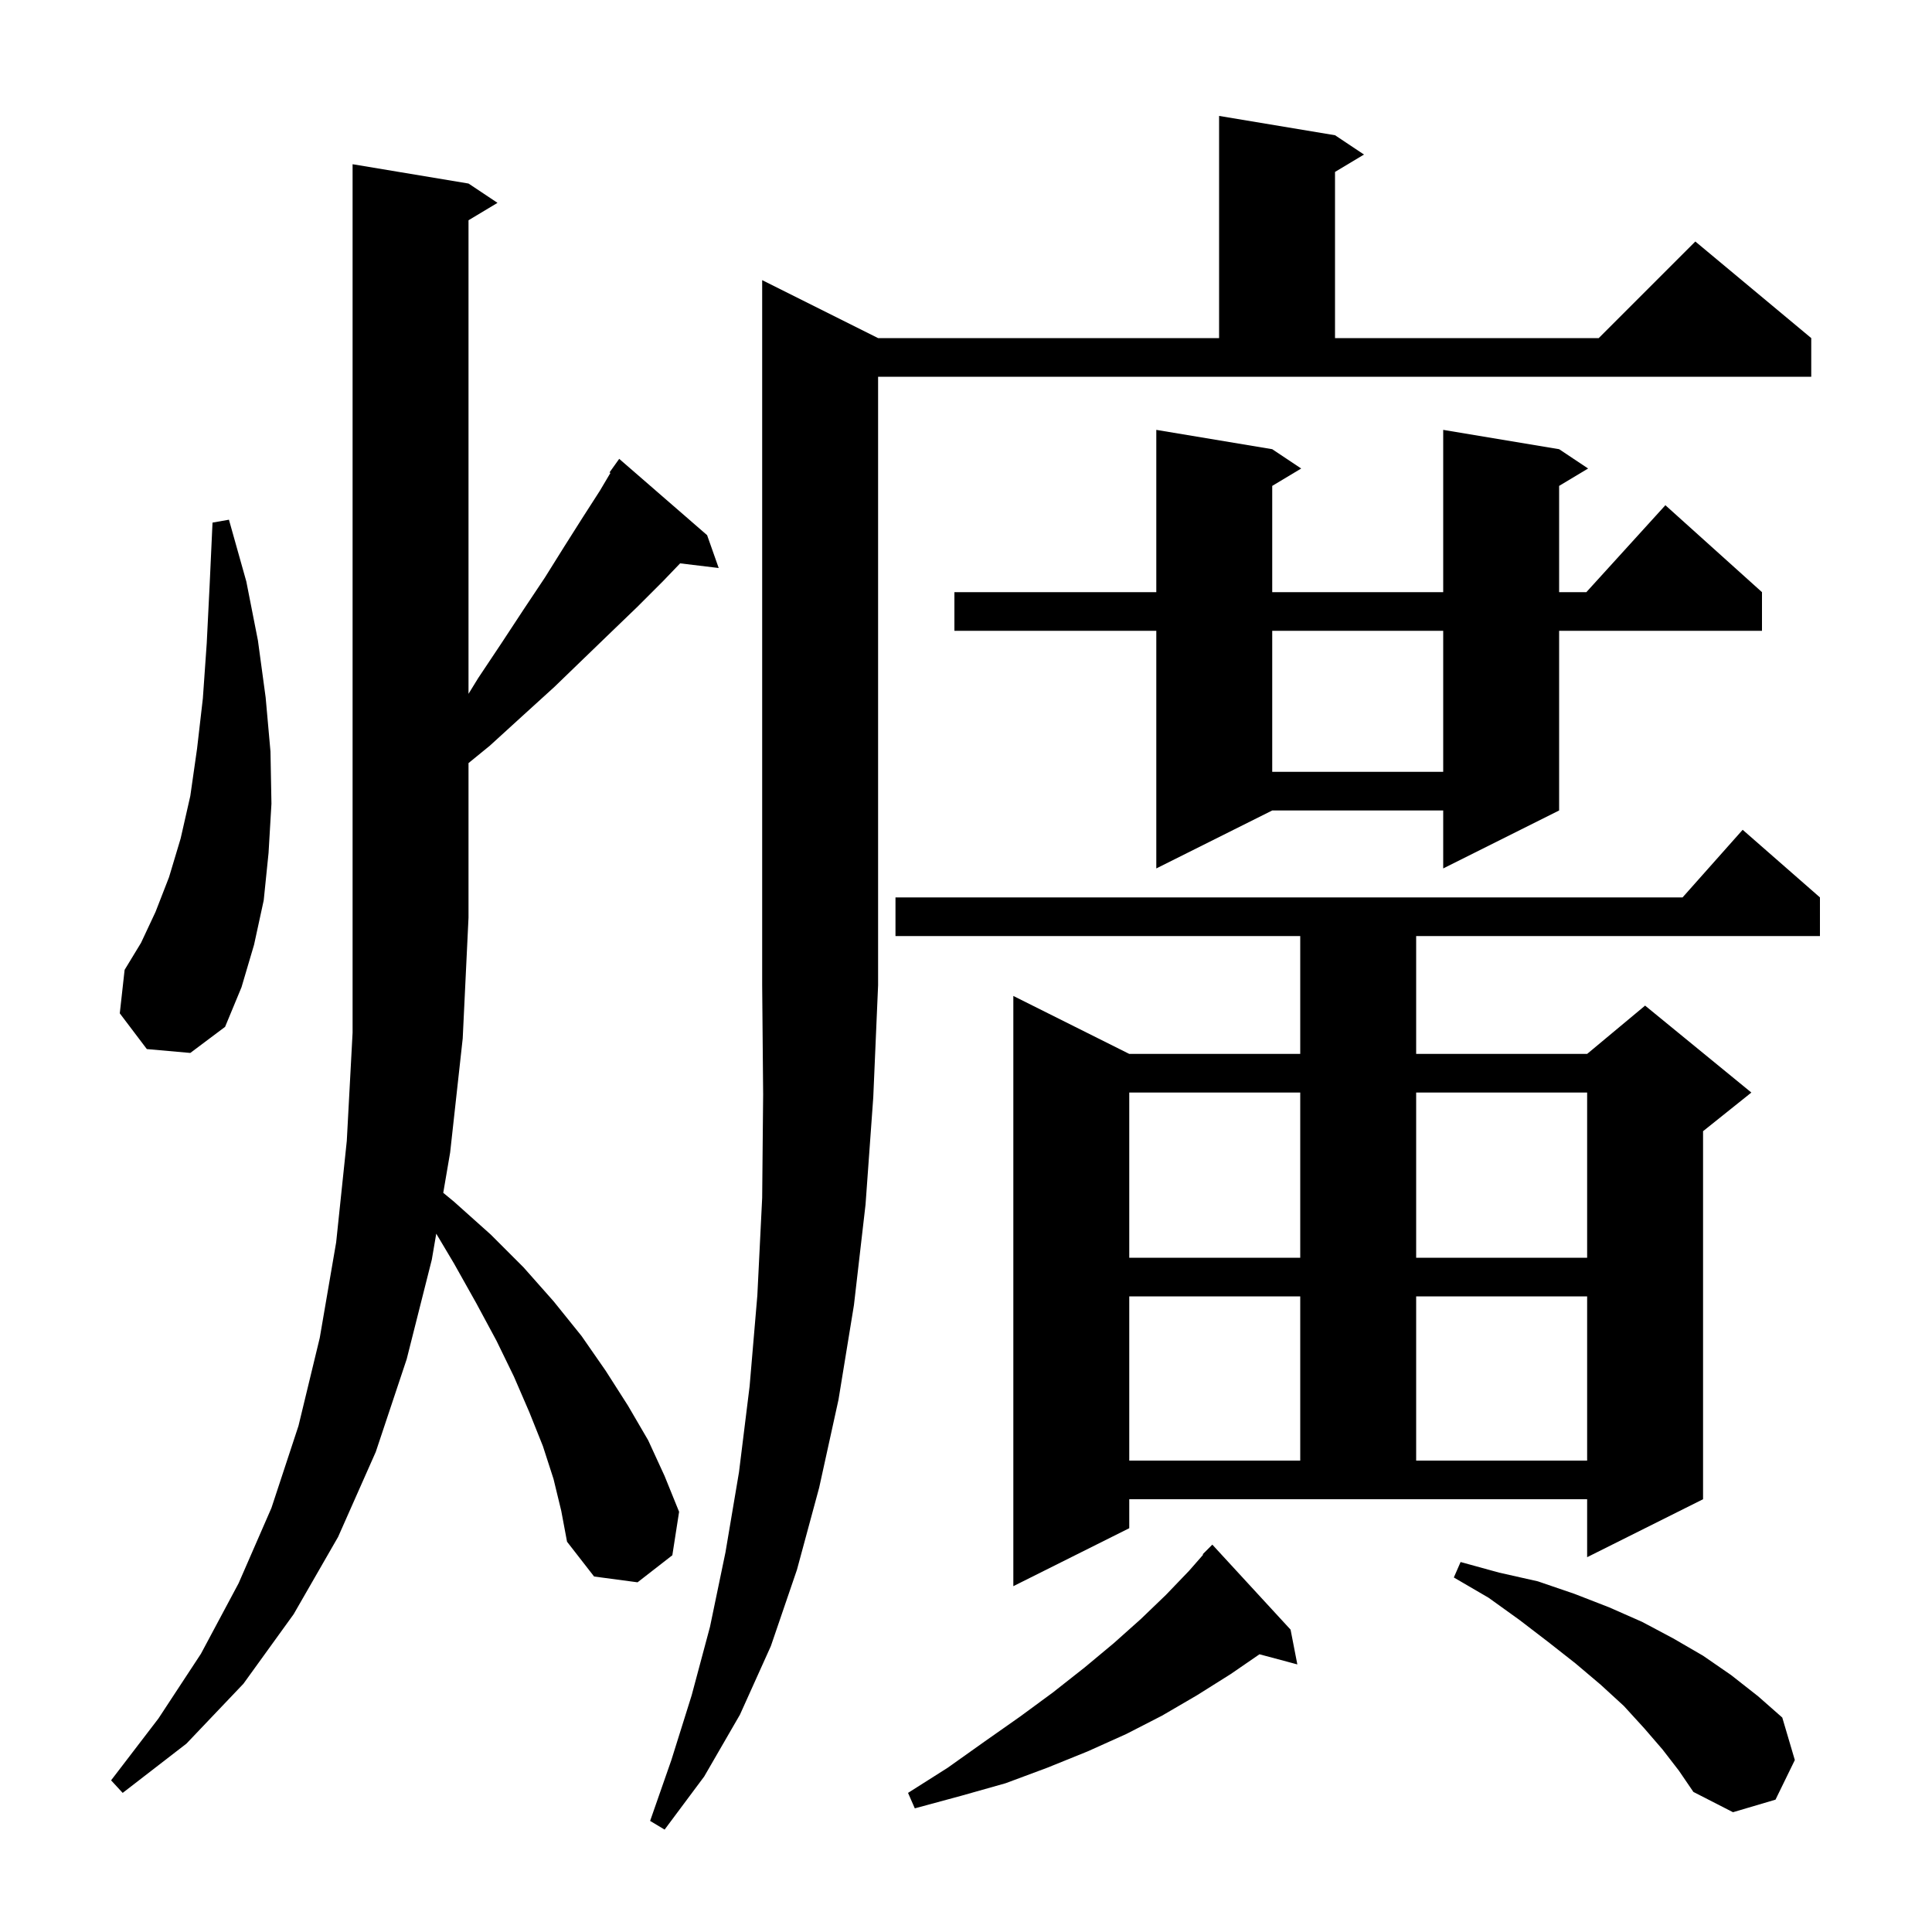 <svg xmlns="http://www.w3.org/2000/svg" xmlns:xlink="http://www.w3.org/1999/xlink" version="1.1" baseProfile="full" viewBox="0 0 200 200" width="200" height="200">
<g fill="black">
<path d="M 90.9 35.0 L 126.2 35.0 L 126.2 12.0 L 138.2 14.0 L 141.2 16.0 L 138.2 17.8 L 138.2 35.0 L 165.5 35.0 L 175.5 25.0 L 187.5 35.0 L 187.5 39.0 L 90.9 39.0 L 90.9 102.0 L 90.4 113.6 L 89.6 124.7 L 88.4 135.1 L 86.8 144.9 L 84.8 154.0 L 82.5 162.5 L 79.8 170.4 L 76.6 177.5 L 72.9 183.9 L 68.8 189.4 L 67.3 188.5 L 69.5 182.2 L 71.6 175.5 L 73.5 168.4 L 75.1 160.7 L 76.5 152.4 L 77.6 143.5 L 78.4 134.1 L 78.9 124.0 L 79.0 113.3 L 78.9 102.0 L 78.9 29.0 Z M 172.1 181.1 L 170.2 178.9 L 168.1 176.6 L 165.7 174.4 L 163.1 172.2 L 160.3 170.0 L 157.3 167.7 L 154.1 165.4 L 150.5 163.3 L 151.2 161.7 L 155.2 162.8 L 159.2 163.7 L 163.0 165.0 L 166.6 166.4 L 170.0 167.9 L 173.2 169.6 L 176.3 171.4 L 179.2 173.4 L 182.0 175.6 L 184.5 177.8 L 185.8 182.2 L 183.8 186.3 L 179.4 187.6 L 175.3 185.5 L 173.8 183.3 Z M 133.6 168.7 L 134.3 172.3 L 130.381 171.25 L 127.4 173.3 L 123.9 175.5 L 120.3 177.6 L 116.6 179.5 L 112.6 181.3 L 108.4 183.0 L 104.1 184.6 L 99.5 185.9 L 94.7 187.2 L 94.0 185.6 L 98.1 183.0 L 101.9 180.3 L 105.6 177.7 L 109.0 175.2 L 112.3 172.6 L 115.3 170.1 L 118.1 167.6 L 120.7 165.1 L 123.1 162.6 L 124.55 160.943 L 124.5 160.9 L 125.5 159.9 Z M 57.3 153.1 L 56.2 149.7 L 54.8 146.2 L 53.2 142.5 L 51.4 138.8 L 49.3 134.9 L 47.0 130.8 L 45.161 127.71 L 44.7 130.4 L 42.1 140.7 L 38.9 150.3 L 35.0 159.1 L 30.4 167.1 L 25.2 174.3 L 19.3 180.5 L 12.7 185.6 L 11.5 184.3 L 16.4 177.9 L 20.8 171.2 L 24.7 163.9 L 28.1 156.1 L 30.9 147.6 L 33.1 138.5 L 34.8 128.6 L 35.9 118.1 L 36.5 106.9 L 36.5 17.0 L 48.5 19.0 L 51.5 21.0 L 48.5 22.8 L 48.5 71.825 L 49.5 70.2 L 51.9 66.6 L 54.2 63.1 L 56.4 59.8 L 58.4 56.6 L 60.3 53.6 L 62.1 50.8 L 63.191 48.959 L 63.1 48.9 L 64.1 47.5 L 73.2 55.4 L 74.4 58.8 L 70.407 58.318 L 68.6 60.2 L 66.0 62.8 L 63.3 65.4 L 60.4 68.2 L 57.4 71.1 L 54.1 74.1 L 50.7 77.2 L 48.5 78.995 L 48.5 95.0 L 47.9 107.5 L 46.6 119.3 L 45.885 123.48 L 47.0 124.4 L 50.8 127.8 L 54.2 131.2 L 57.3 134.7 L 60.2 138.3 L 62.7 141.9 L 65.0 145.5 L 67.1 149.1 L 68.8 152.8 L 70.3 156.5 L 69.6 161.0 L 66.0 163.8 L 61.5 163.2 L 58.7 159.6 L 58.1 156.4 Z M 116.9 158.2 L 104.9 164.2 L 104.9 103.1 L 116.9 109.1 L 134.6 109.1 L 134.6 96.9 L 92.7 96.9 L 92.7 92.9 L 174.178 92.9 L 180.4 85.9 L 188.4 92.9 L 188.4 96.9 L 146.6 96.9 L 146.6 109.1 L 164.3 109.1 L 170.3 104.1 L 181.3 113.1 L 176.3 117.1 L 176.3 155.2 L 164.3 161.2 L 164.3 155.2 L 116.9 155.2 Z M 116.9 134.2 L 116.9 151.2 L 134.6 151.2 L 134.6 134.2 Z M 146.6 134.2 L 146.6 151.2 L 164.3 151.2 L 164.3 134.2 Z M 116.9 113.1 L 116.9 130.2 L 134.6 130.2 L 134.6 113.1 Z M 146.6 113.1 L 146.6 130.2 L 164.3 130.2 L 164.3 113.1 Z M 15.2 108.6 L 12.4 104.9 L 12.9 100.4 L 14.6 97.6 L 16.1 94.4 L 17.5 90.8 L 18.7 86.8 L 19.7 82.4 L 20.4 77.5 L 21.0 72.3 L 21.4 66.6 L 21.7 60.6 L 22.0 54.1 L 23.7 53.8 L 25.5 60.2 L 26.7 66.3 L 27.5 72.2 L 28.0 77.8 L 28.1 83.2 L 27.8 88.3 L 27.3 93.2 L 26.3 97.8 L 25.0 102.2 L 23.3 106.3 L 19.7 109.0 Z M 161.4 46.5 L 164.4 48.5 L 161.4 50.3 L 161.4 61.3 L 164.218 61.3 L 172.4 52.3 L 182.4 61.3 L 182.4 65.3 L 161.4 65.3 L 161.4 83.9 L 149.4 89.9 L 149.4 83.9 L 131.7 83.9 L 119.7 89.9 L 119.7 65.3 L 98.8 65.3 L 98.8 61.3 L 119.7 61.3 L 119.7 44.5 L 131.7 46.5 L 134.7 48.5 L 131.7 50.3 L 131.7 61.3 L 149.4 61.3 L 149.4 44.5 Z M 131.7 65.3 L 131.7 79.9 L 149.4 79.9 L 149.4 65.3 Z " />
</g>
</svg>
